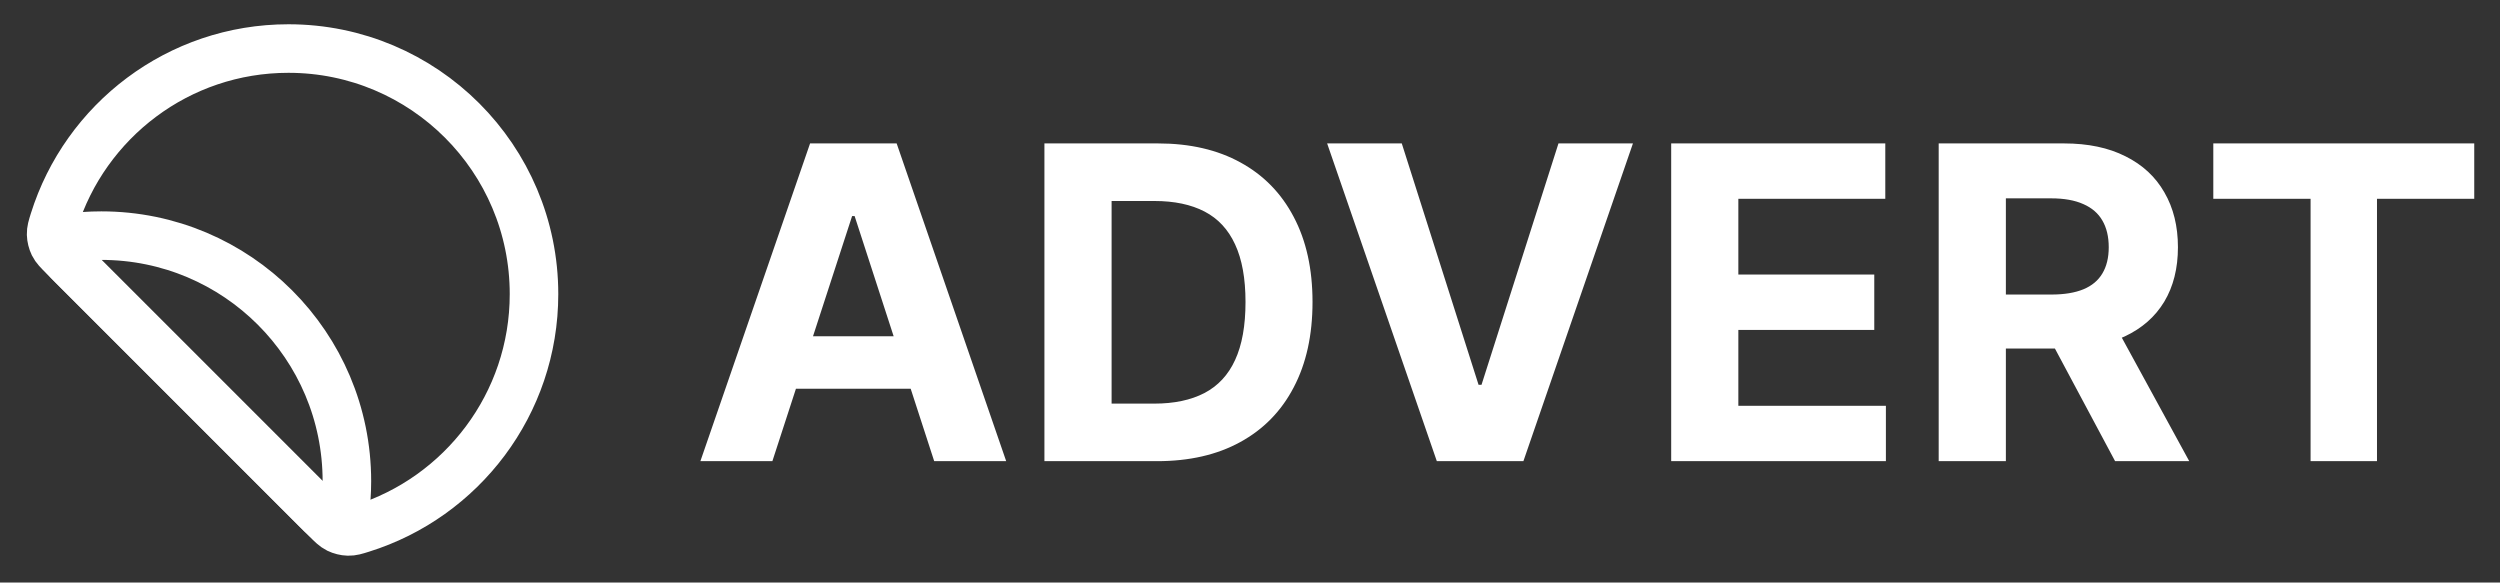 <svg width="103" height="24" viewBox="0 0 103 24" fill="none" xmlns="http://www.w3.org/2000/svg">
<rect x="0" y="0" width="103" height="24" fill="#333333" stroke="none"/>
<path d="M22.001 12.117C22.001 6.53 17.471 2 11.883 2C7.348 2 3.51 4.984 2.225 9.095C2.143 9.359 2.102 9.49 2.106 9.655C2.109 9.789 2.15 9.954 2.209 10.075C2.282 10.222 2.395 10.335 2.62 10.56L13.441 21.381C13.666 21.606 13.779 21.719 13.927 21.792C14.047 21.851 14.212 21.892 14.346 21.895C14.511 21.899 14.642 21.858 14.906 21.775C19.017 20.49 22.001 16.652 22.001 12.117Z" stroke="white" stroke-width="2" stroke-linecap="round" stroke-linejoin="round"/>
<path d="M3.447 9.734C3.687 9.717 3.93 9.708 4.175 9.708C9.763 9.708 14.292 14.238 14.292 19.825C14.292 20.07 14.283 20.313 14.266 20.554C14.236 20.974 14.222 21.184 14.099 21.314C13.999 21.419 13.83 21.482 13.686 21.468C13.508 21.45 13.347 21.289 13.024 20.966L3.035 10.977C2.712 10.654 2.55 10.492 2.532 10.315C2.518 10.171 2.581 10.001 2.687 9.901C2.817 9.779 3.027 9.764 3.447 9.734Z" stroke="white" stroke-width="2" stroke-linecap="round" stroke-linejoin="round"/>
<path d="M31.822 19H28.856L33.375 5.909H36.942L41.455 19H38.489L35.21 8.901H35.107L31.822 19ZM31.637 13.854H38.642V16.015H31.637V13.854ZM47.671 19H43.03V5.909H47.709C49.026 5.909 50.16 6.171 51.11 6.695C52.06 7.215 52.791 7.963 53.302 8.939C53.818 9.915 54.076 11.082 54.076 12.442C54.076 13.805 53.818 14.977 53.302 15.957C52.791 16.938 52.056 17.69 51.097 18.214C50.143 18.738 49.001 19 47.671 19ZM45.798 16.629H47.556C48.374 16.629 49.062 16.484 49.621 16.194C50.183 15.9 50.605 15.446 50.886 14.832C51.172 14.214 51.315 13.418 51.315 12.442C51.315 11.474 51.172 10.684 50.886 10.07C50.605 9.457 50.185 9.005 49.627 8.715C49.069 8.425 48.38 8.281 47.562 8.281H45.798V16.629ZM57.753 5.909L60.917 15.855H61.038L64.209 5.909H67.277L62.764 19H59.197L54.678 5.909H57.753ZM68.853 19V5.909H77.674V8.191H71.62V11.31H77.22V13.592H71.62V16.718H77.699V19H68.853ZM79.874 19V5.909H85.039C86.028 5.909 86.871 6.086 87.57 6.44C88.273 6.789 88.808 7.286 89.174 7.929C89.545 8.568 89.731 9.32 89.731 10.185C89.731 11.055 89.543 11.803 89.168 12.429C88.793 13.051 88.25 13.528 87.538 13.861C86.831 14.193 85.974 14.359 84.969 14.359H81.51V12.135H84.521C85.049 12.135 85.489 12.062 85.838 11.918C86.187 11.773 86.447 11.555 86.618 11.266C86.792 10.976 86.88 10.616 86.88 10.185C86.88 9.751 86.792 9.384 86.618 9.086C86.447 8.788 86.185 8.562 85.832 8.408C85.482 8.251 85.041 8.172 84.508 8.172H82.642V19H79.874ZM86.944 13.043L90.197 19H87.142L83.959 13.043H86.944ZM91.188 8.191V5.909H101.939V8.191H97.932V19H95.196V8.191H91.188Z" fill="white"/>
</svg>

